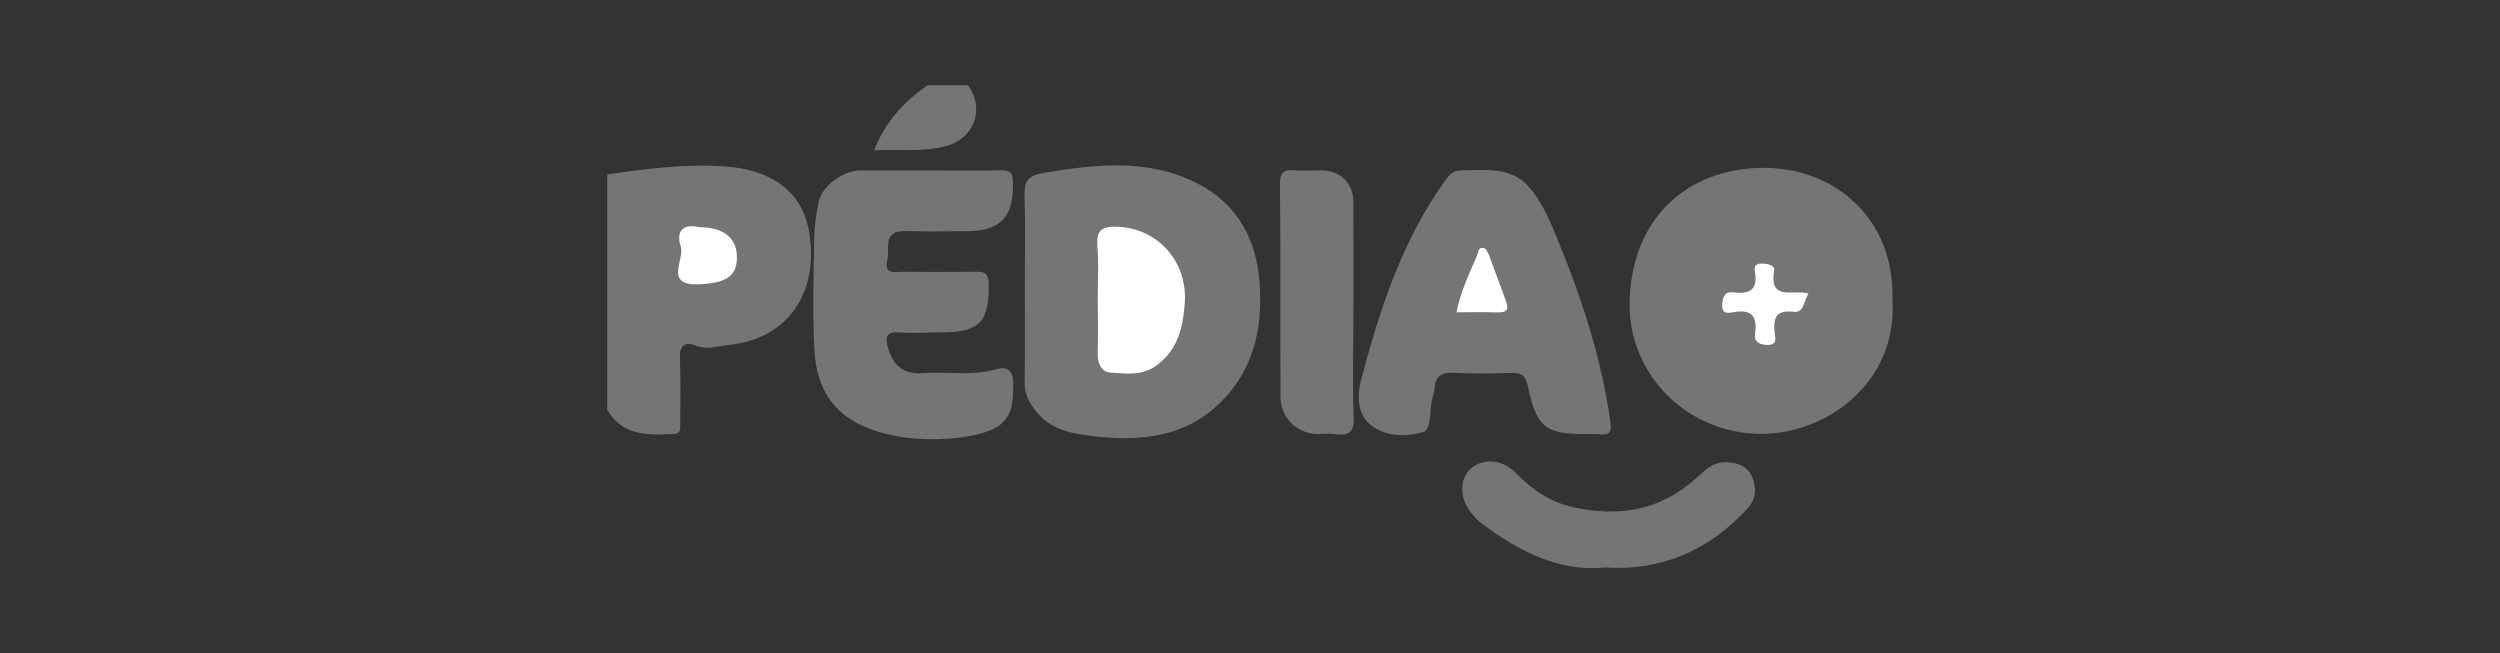 <?xml version="1.0" encoding="utf-8"?>
<!-- Generator: Adobe Illustrator 16.0.0, SVG Export Plug-In . SVG Version: 6.00 Build 0)  -->
<!DOCTYPE svg PUBLIC "-//W3C//DTD SVG 1.1//EN" "http://www.w3.org/Graphics/SVG/1.1/DTD/svg11.dtd">
<svg version="1.1" id="Calque_1" xmlns="http://www.w3.org/2000/svg" xmlns:xlink="http://www.w3.org/1999/xlink" x="0px" y="0px"
	 width="352px" height="92px" viewBox="0 0 352 92" enable-background="new 0 0 352 92" xml:space="preserve">
<rect x="0" y="0" width="352" height="92" fill="#333333" stroke="none"/>
<g>
	<path fill-rule="evenodd" clip-rule="evenodd" fill="#757575" d="M85.5,24.561c5.563-0.807,11.155-1.544,16.793-1.107
		c5.292,0.4,10.347,2.729,11.555,8.822c1.581,7.993-2.171,15.304-11.173,16.287c-1.642,0.178-3.14,0.765-4.872,0.035
		c-1.366-0.565-2.162,0.138-2.073,1.867c0.141,3.047,0.046,6.056,0.039,9.078c-0.002,0.737,0.204,1.569-1.032,1.575
		c-3.567,0.139-7.108,0.269-9.238-3.432C85.5,46.618,85.5,35.613,85.5,24.561z"/>
	<path fill-rule="evenodd" clip-rule="evenodd" fill="#757575" d="M136.3,12.007c2.439,3.422,0.835,7.556-3.198,8.594
		c-3.242,0.825-6.494,0.415-10.017,0.554c1.557-4.037,4.203-6.853,7.517-9.147C132.496,12.007,134.396,12.007,136.3,12.007z"/>
	<path fill-rule="evenodd" clip-rule="evenodd" fill="#757575" d="M266.461,42.211c0.72,11.527-9.02,18.729-18.199,18.878
		c-10.559,0.147-19.121-8.343-18.808-18.728c0.287-11.346,7.815-18.613,18.72-18.727C258.109,23.551,266.775,30.574,266.461,42.211z
		"/>
	<path fill-rule="evenodd" clip-rule="evenodd" fill="#757575" d="M144.295,40.475c0-4.287,0.101-8.564-0.041-12.824
		c-0.06-2.067,0.397-2.914,2.65-3.297c7.323-1.213,14.595-2.09,21.561,1.404c5.908,2.986,8.554,8.128,8.921,14.54
		c0.343,6.145-0.944,11.802-5.499,16.314c-5.01,4.988-11.293,5.566-17.86,4.808c-3.029-0.373-6.034-0.834-8.159-3.514
		c-0.956-1.222-1.618-2.434-1.603-4.039C144.338,49.442,144.295,44.944,144.295,40.475z"/>
	<path fill-rule="evenodd" clip-rule="evenodd" fill="#757575" d="M223.218,61.118c-5.576,0-6.886-0.955-8.052-6.597
		c-0.352-1.659-0.918-2.055-2.384-2.007c-2.745,0.094-5.545,0.115-8.251-0.035c-1.742-0.042-2.449,0.681-2.542,2.182
		c-0.084,0.845-0.438,1.678-0.497,2.391c-0.131,1.413-0.175,3.535-1.094,3.786c-1.859,0.505-4.034,0.714-6.086-0.212
		c-2.657-1.18-3.659-3.563-2.56-7.575c2.609-9.747,5.731-19.298,11.743-27.653c0.707-0.993,1.237-1.414,2.416-1.418
		c3.242-0.023,6.778-0.48,9.206,2.163c2.155,2.362,3.338,5.447,4.54,8.447c3.199,7.831,5.757,15.827,7.004,24.23
		c0.35,2.244,0.093,2.475-1.764,2.299C224.36,61.085,223.802,61.118,223.218,61.118z"/>
	<path fill-rule="evenodd" clip-rule="evenodd" fill="#757575" d="M130.865,23.99c3.327,0,6.666,0.056,9.992-0.017
		c1.324-0.032,1.736,0.321,1.771,1.719c0.121,4.835-1.737,6.863-6.6,6.865c-2.856,0.001-5.703,0.076-8.554-0.028
		c-3.275-0.086-2.157,2.552-2.539,4.127c-0.518,2.112,1.188,1.606,2.305,1.609c3.319,0.029,6.638,0.044,9.967-0.003
		c1.346-0.043,1.975,0.102,2,1.771c0.082,5.304-1.295,6.762-6.698,6.769c-2.003,0.007-3.995,0.162-5.98-0.007
		c-1.765-0.121-1.878,0.734-1.529,2.078c0.658,2.411,2.086,3.859,4.762,3.67c3.479-0.267,6.959,0.44,10.422-0.527
		c1.554-0.446,2.463-0.023,2.477,2.085c0.047,4.632-0.87,6.688-7.783,7.541c-4.088,0.44-8.298,0.213-12.196-1.186
		c-5.104-1.814-7.73-5.528-8.009-11.186c-0.278-5.208-0.114-10.441-0.034-15.688c0.034-1.752,0.263-3.533,0.645-5.222
		c0.51-2.251,3.478-4.345,5.89-4.368C124.413,23.982,127.64,23.99,130.865,23.99z"/>
	<path fill-rule="evenodd" clip-rule="evenodd" fill="#757575" d="M190.565,43.79c0,4.949-0.156,9.9,0.022,14.836
		c0.137,2.272-0.707,2.79-2.654,2.492c-0.883-0.121-1.76,0-2.595-0.001c-2.789-0.138-5.027-2.347-5.042-5.194
		c-0.053-9.971,0.032-19.937-0.075-29.908c-0.019-1.556,0.349-2.209,2.047-2.041c1.406,0.145,2.835-0.054,4.25,0.038
		c2.403,0.172,4.03,1.967,4.041,4.4C190.578,33.536,190.565,38.663,190.565,43.79z"/>
	<path fill-rule="evenodd" clip-rule="evenodd" fill="#757575" d="M226.021,79.907c-6.721,0.636-12.262-2.382-17.439-6.234
		c-0.487-0.352-0.844-0.733-1.218-1.194c-1.75-1.91-1.964-4.737-0.508-6.262c1.591-1.724,4.573-1.672,6.486,0.295
		c2.325,2.383,4.831,4.167,8.157,4.902c6.404,1.416,12.271,0.49,17.299-4.073c1.254-1.099,2.357-2.334,4.288-2.269
		c1.713,0.098,3.075,0.6,3.701,2.304c0.548,1.563,0.469,2.937-0.854,4.352C240.536,77.49,234.046,80.391,226.021,79.907z"/>
	<path fill-rule="evenodd" clip-rule="evenodd" fill="#FFFFFF" d="M98.428,31.987c3.521,0,5.35,1.549,5.331,4.305
		c-0.019,2.623-1.561,3.564-5.317,3.738c-5.046,0.21-1.988-3.491-2.599-5.321C95.098,32.412,96.369,31.457,98.428,31.987z"/>
	<path fill-rule="evenodd" clip-rule="evenodd" fill="#FFFFFF" d="M254.634,41.315c-0.646,1.11-0.672,2.747-2.017,2.593
		c-2.701-0.334-2.969,0.986-2.733,3.063c0.103,0.707,0.327,1.591-0.946,1.591c-1.117,0-2.009-0.354-1.83-1.591
		c0.378-2.496-0.524-3.453-3.045-3.016c-0.613,0.099-1.593,0.367-1.581-0.926c0.01-1.14,0.353-2.036,1.546-1.874
		c2.449,0.337,3.523-0.449,3.048-3.011c-0.109-0.647,0.122-1.032,0.936-1.031c0.807,0,1.905,0.208,1.789,0.975
		C249.045,42.446,252.428,40.74,254.634,41.315z"/>
	<path fill-rule="evenodd" clip-rule="evenodd" fill="#FFFFFF" d="M154.563,41.713c0-2.272,0.17-4.559-0.043-6.807
		c-0.191-2.272,0.35-3.095,2.833-2.979c5.758,0.237,9.955,4.997,9.451,10.947c-0.271,3.259-0.944,6.219-3.757,8.424
		c-2.146,1.686-4.457,1.312-6.715,1.155c-1.291-0.077-1.82-1.354-1.782-2.777C154.641,47.023,154.563,44.364,154.563,41.713z"/>
	<path fill-rule="evenodd" clip-rule="evenodd" fill="#FFFFFF" d="M205.074,43.969c0.545-2.833,1.778-5.397,2.883-7.958
		c0.183-0.397,0.137-1.308,0.991-1.082c0.299,0.071,0.559,0.651,0.725,1.043c0.791,2.119,1.569,4.276,2.358,6.392
		c0.487,1.288,0.07,1.666-1.255,1.627C208.917,43.926,207.028,43.969,205.074,43.969z"/>
</g>
</svg>
